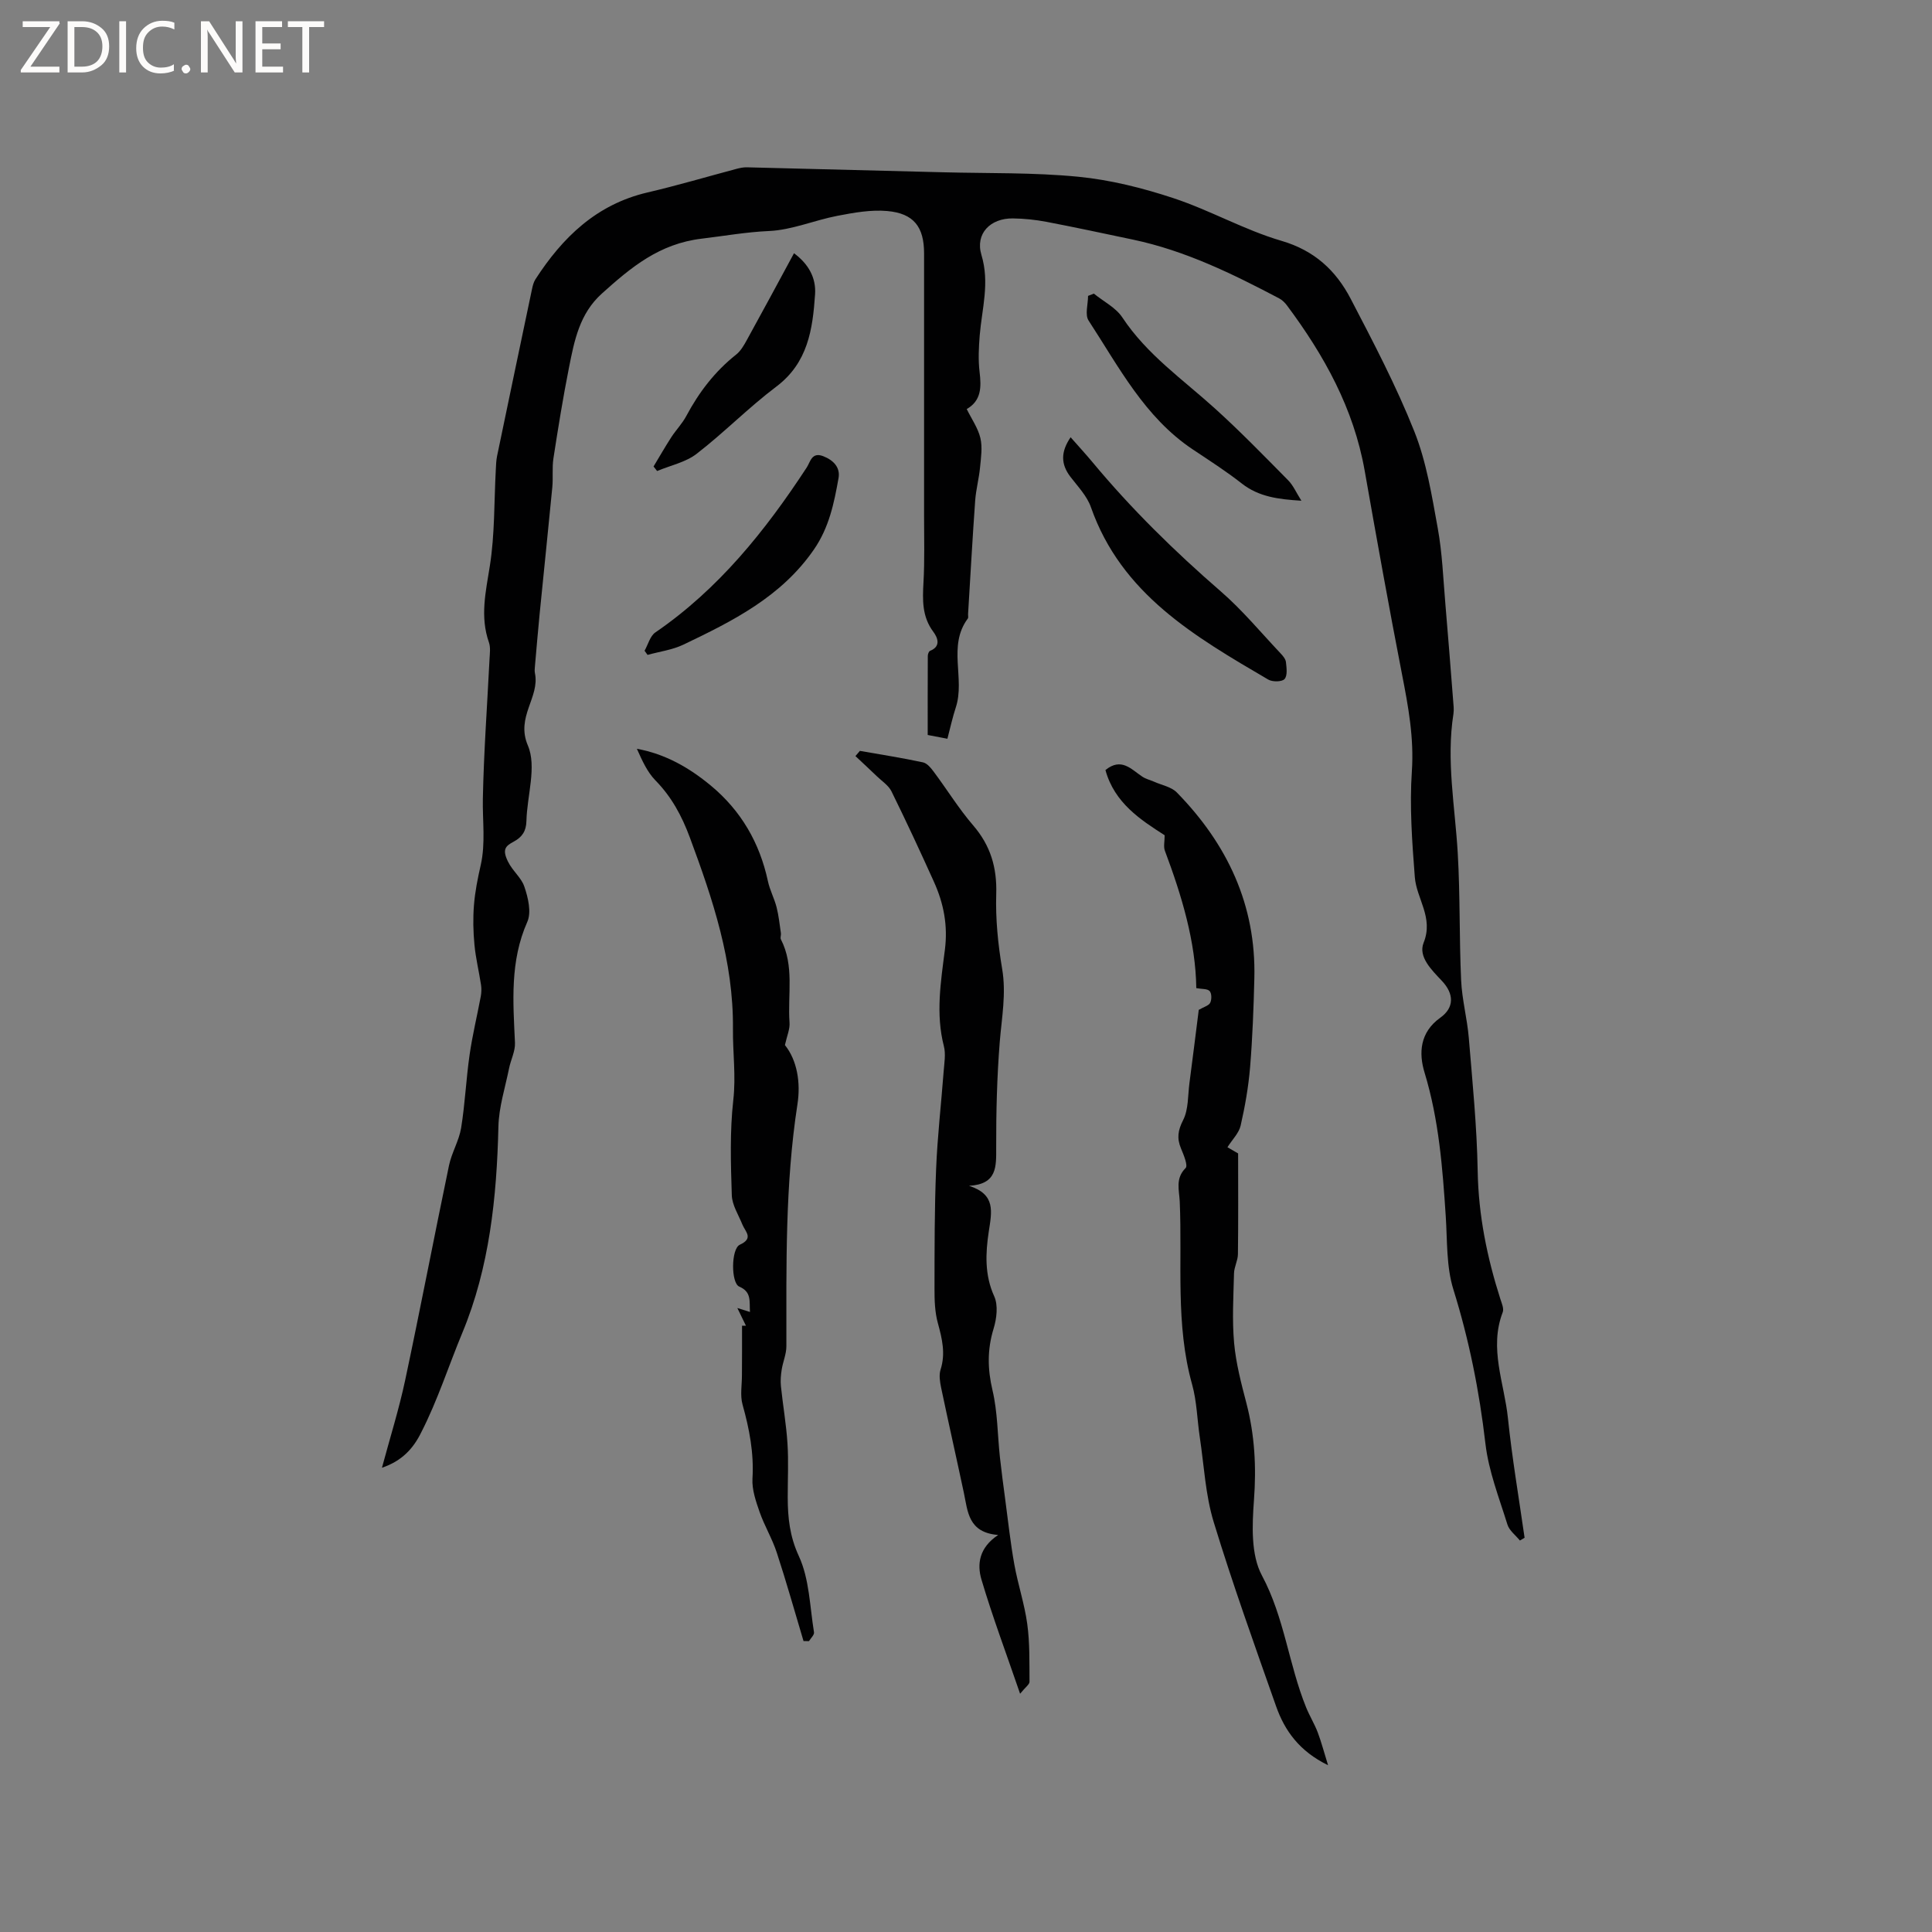 <svg enable-background="new 0 0 400 400" viewBox="0 0 400 400" xmlns="http://www.w3.org/2000/svg"><rect x="0" y="0" width="400" height="400" fill="#808080" stroke="none"/><g fill="#fcfbfa"><path d="m12.4 4.8-6.1 9h6v1.2h-8v-.5l6.1-8.9h-5.7v-1.2h7.6v.4z"/><path d="m14 15v-10.6h3c1.6 0 2.9.5 4 1.4s1.6 2.2 1.6 3.8-.5 3-1.6 3.9-2.4 1.5-4 1.5zm1.4-9.4v8.2h1.6c1.3 0 2.4-.4 3.1-1.1s1.1-1.8 1.1-3.1-.4-2.3-1.2-3-1.8-1-3.1-1z"/><path d="m26.1 4.4v10.6h-1.4v-10.6z"/><path d="m36.1 14.6c-.8.4-1.8.6-2.9.6-1.5 0-2.7-.5-3.6-1.4s-1.4-2.2-1.4-3.8c0-1.7.5-3.1 1.5-4.1s2.3-1.6 3.9-1.6c1 0 1.8.1 2.5.4v1.4c-.8-.4-1.6-.6-2.5-.6-1.2 0-2.1.4-2.9 1.2s-1.1 1.8-1.1 3.2c0 1.3.3 2.3 1 3s1.6 1.1 2.7 1.1c1 0 2-.2 2.7-.7v1.3z"/><path d="m37.6 14.3c0-.2.1-.5.3-.6s.4-.3.6-.3c.3 0 .5.1.6.3s.3.4.3.6-.1.4-.3.6-.4.3-.6.3c-.3 0-.5-.1-.6-.3s-.3-.4-.3-.6z"/><path d="m50.2 15h-1.6l-5.3-8.2c-.2-.2-.3-.5-.4-.7 0 .2.1.7.1 1.5v7.4h-1.4v-10.6h1.7l5.2 8.1c.2.4.4.6.4.7 0-.3-.1-.8-.1-1.5v-7.3h1.4z"/><path d="m58.6 15h-5.7v-10.6h5.5v1.2h-4.1v3.4h3.8v1.2h-3.8v3.6h4.3z"/><path d="m67.1 5.6h-3.1v9.4h-1.4v-9.4h-3v-1.2h7.5z"/></g><path d="m79.08 303.88c1.69-6.29 3.53-12.13 4.8-18.1 3.15-14.8 5.99-29.67 9.08-44.48.55-2.65 2.07-5.11 2.51-7.76.81-5 1.03-10.1 1.75-15.12.58-4.07 1.56-8.08 2.32-12.13.14-.77.17-1.61.05-2.39-.42-2.77-1.1-5.51-1.36-8.3-.26-2.72-.32-5.5-.1-8.22.22-2.76.77-5.52 1.39-8.23 1.04-4.58.36-9.18.45-13.78.19-9.64.9-19.27 1.38-28.9.06-1.16.24-2.42-.12-3.46-1.88-5.35-.66-10.49.19-15.86 1.03-6.53.87-13.25 1.23-19.89.05-.94.07-1.9.26-2.82 2.39-11.51 4.8-23.01 7.22-34.51.15-.72.33-1.48.71-2.08 5.62-8.71 12.67-15.54 23.2-18 6.18-1.44 12.28-3.25 18.41-4.88.71-.19 1.46-.35 2.19-.33 13.56.33 27.12.68 40.68 1.03 9.3.24 18.66.02 27.9.92 6.66.65 13.33 2.32 19.71 4.43 7.61 2.51 14.72 6.6 22.38 8.84 6.85 2 11.29 6.16 14.34 12.01 4.69 9 9.43 18.04 13.17 27.45 2.52 6.33 3.62 13.27 4.85 20.03.94 5.16 1.13 10.46 1.58 15.7.57 6.63 1.08 13.26 1.6 19.89.07.95.21 1.92.07 2.85-1.52 9.67.33 19.22.89 28.82.51 8.76.3 17.57.7 26.34.18 4 1.26 7.95 1.59 11.94.76 9.19 1.68 18.38 1.84 27.59.16 9.13 1.94 17.85 4.69 26.46.29.89.78 2 .49 2.75-2.87 7.48.33 14.65 1.08 21.91.86 8.29 2.27 16.53 3.45 24.78-.32.19-.65.38-.97.57-.88-1.09-2.19-2.05-2.58-3.3-1.72-5.54-3.9-11.07-4.56-16.77-1.26-10.87-3.37-21.44-6.63-31.9-1.48-4.75-1.25-10.05-1.58-15.12-.66-10.05-1.42-20.03-4.39-29.79-1.21-3.97-1.03-8.3 3.25-11.36 2.95-2.1 2.85-4.96.36-7.61-2.14-2.28-4.98-5-3.8-7.93 2.1-5.22-1.49-9.09-1.83-13.6-.56-7.27-1.1-14.62-.61-21.87.47-6.92-.74-13.44-2.04-20.1-2.73-14.02-5.25-28.09-7.73-42.16-2.27-12.87-8.39-23.88-16.07-34.18-.43-.58-1-1.15-1.63-1.48-9.66-5.09-19.44-9.88-30.22-12.16-5.99-1.26-11.98-2.55-18-3.7-2.27-.43-4.61-.67-6.93-.7-4.63-.05-7.83 3.13-6.49 7.58 1.74 5.77.1 11.1-.36 16.63-.2 2.51-.33 5.07-.03 7.56.38 3.15.38 5.96-2.66 7.7 1.02 2.08 2.34 3.94 2.83 6.01.45 1.92.12 4.05-.07 6.07-.22 2.3-.84 4.56-1.01 6.87-.56 7.83-.99 15.66-1.47 23.49-.02.32.1.73-.06.94-4.22 5.67-.52 12.41-2.48 18.39-.68 2.07-1.14 4.21-1.74 6.49-1.45-.28-2.46-.47-4.08-.78 0-5.43-.01-10.9.02-16.37 0-.36.21-.95.47-1.05 2.39-.95 1.49-2.84.69-3.92-2.39-3.19-2.25-6.64-2.05-10.31.25-4.54.12-9.11.12-13.66.01-18.13 0-36.27 0-54.4 0-5.46-2.11-8.28-7.63-8.77-3.38-.3-6.92.34-10.3.99-4.76.91-9.42 2.94-14.18 3.15-4.75.21-9.3 1.03-13.92 1.58-8.81 1.05-14.64 5.94-20.67 11.36-4.65 4.18-5.71 9.76-6.82 15.35-1.24 6.23-2.25 12.51-3.22 18.79-.3 1.96-.04 4-.23 5.98-.84 8.73-1.76 17.44-2.62 26.17-.36 3.67-.67 7.36-.99 11.03-.04.42-.07.86.01 1.27 1.05 5.04-4.01 9.02-1.46 14.99 1.87 4.37-.17 10.37-.3 15.64-.05 2.06-.87 3.32-2.63 4.26-1.68.9-2.43 1.58-1.21 4.09.98 2.01 2.77 3.34 3.4 5.2.79 2.29 1.51 5.33.62 7.33-3.62 8.16-2.94 16.54-2.55 25.02.08 1.75-.87 3.53-1.23 5.33-.81 4.01-2.11 8.01-2.2 12.05-.34 14.63-1.86 29.18-7.46 42.65-2.85 6.86-5.12 14-8.52 20.64-1.63 3.32-3.98 5.92-8.13 7.32z" fill="#010102"/><path d="m241.13 172.93c-4.96-3.18-10.4-6.68-12.26-13.5 3.29-2.68 5.34-.16 7.62 1.36.73.49 1.64.7 2.46 1.06 1.59.71 3.57 1.06 4.71 2.23 10.42 10.66 16.41 23.26 16.04 38.44-.15 6.14-.38 12.3-.88 18.42-.34 4.07-1.05 8.13-1.96 12.11-.35 1.54-1.71 2.86-2.73 4.47.85.5 1.8 1.05 2.21 1.29 0 7.18.05 14.02-.04 20.87-.02 1.31-.77 2.61-.81 3.93-.12 4.82-.41 9.67.02 14.45.38 4.19 1.47 8.34 2.54 12.43 1.73 6.63 2.08 13.23 1.57 20.09-.38 5.2-.66 11.31 1.65 15.61 4.66 8.71 5.54 18.41 9.14 27.29.71 1.76 1.72 3.39 2.4 5.16.76 2.01 1.3 4.1 2.15 6.83-5.92-2.89-8.97-7.12-10.76-12.21-4.46-12.66-9-25.31-12.92-38.15-1.71-5.6-1.99-11.65-2.87-17.5-.55-3.65-.61-7.43-1.59-10.95-3.5-12.49-2.01-25.27-2.57-37.93-.1-2.28-.96-4.75 1.22-6.9.52-.52-.41-2.74-.96-4.06-.88-2.11-.64-3.74.45-5.88 1.12-2.2.96-5.06 1.3-7.64.69-5.25 1.34-10.5 1.93-15.17 1.07-.62 2.07-.87 2.37-1.47.33-.66.32-1.94-.12-2.42-.47-.51-1.62-.39-2.76-.61-.13-9.58-2.99-19.06-6.49-28.41-.34-.84-.06-1.92-.06-3.24z" fill="#010102"/><path d="m178.03 155.46c4.36.77 8.75 1.45 13.07 2.38.87.19 1.68 1.21 2.28 2.02 2.72 3.65 5.13 7.57 8.09 11.01 3.6 4.18 4.96 8.72 4.79 14.22-.16 5.14.36 10.38 1.22 15.47.88 5.16-.08 10.09-.49 15.14-.58 7.27-.76 14.58-.74 21.88.01 3.97.22 7.6-5.62 7.93 5.58 1.79 4.71 5.35 4.08 9.5-.66 4.38-.89 8.93 1.13 13.37.85 1.86.51 4.62-.13 6.71-1.32 4.32-1.26 8.37-.22 12.77 1.06 4.48 1.03 9.21 1.53 13.83.32 2.92.71 5.84 1.1 8.75.6 4.48 1.08 8.98 1.88 13.42.74 4.15 2.11 8.19 2.68 12.35.54 3.94.44 7.98.47 11.98 0 .55-.83 1.1-1.95 2.48-2.91-8.48-5.73-15.98-8-23.64-.93-3.14-.53-6.58 3.46-9.23-6.23-.5-6.28-4.86-7.11-8.76-1.54-7.25-3.18-14.48-4.7-21.73-.25-1.21-.47-2.61-.12-3.73 1.07-3.33.33-6.4-.55-9.62-.63-2.27-.71-4.75-.7-7.13.01-8.25-.01-16.51.33-24.75.27-6.75 1.05-13.47 1.56-20.21.13-1.76.47-3.63.05-5.27-1.72-6.67-.64-13.32.2-19.89.66-5.1-.24-9.69-2.28-14.19-2.83-6.27-5.73-12.51-8.77-18.68-.61-1.23-1.96-2.1-3-3.1-1.47-1.42-2.97-2.8-4.46-4.2.3-.34.61-.71.92-1.08z" fill="#010102"/><path d="m162.51 216.37c2.54 3.17 3.29 7.8 2.59 12.28-2.57 16.64-2.28 33.37-2.29 50.11 0 1.6-.72 3.2-.97 4.82-.18 1.12-.27 2.29-.16 3.41.41 3.97 1.11 7.91 1.36 11.89.24 3.69.04 7.42.05 11.13.01 4.19.4 8.04 2.3 12.16 2.19 4.73 2.27 10.45 3.14 15.77.09.54-.67 1.23-1.04 1.84-.38-.01-.75-.01-1.13-.02-1.83-6.11-3.55-12.26-5.54-18.32-.94-2.88-2.55-5.53-3.55-8.39-.77-2.22-1.61-4.64-1.48-6.92.32-5.29-.64-10.28-2.05-15.31-.54-1.91-.12-4.1-.13-6.16 0-1.56.02-3.11.02-4.67 0-1.84 0-3.68 0-5.52.27 0 .54.01.81.01-.57-1.18-1.15-2.36-1.78-3.67.99.31 1.69.53 2.61.82-.14-2.22.37-4.15-2.21-5.25-1.74-.74-1.71-7.83.11-8.67 2.93-1.34 1.14-2.69.53-4.19-.81-2.01-2.13-4.03-2.19-6.08-.21-6.56-.42-13.19.31-19.68.57-5.01-.12-9.86-.07-14.73.13-14.05-4.17-26.82-8.93-39.65-1.66-4.47-3.78-8.4-7.13-11.82-1.71-1.75-2.76-4.15-3.83-6.53 5.94 1.08 10.87 3.94 15.31 7.62 6.25 5.18 10.11 11.84 11.82 19.79.39 1.84 1.32 3.55 1.79 5.38.45 1.76.63 3.59.9 5.4.06.41-.18.93-.01 1.25 2.84 5.5 1.38 11.45 1.79 17.2.12 1.36-.52 2.76-.95 4.7z" fill="#010102"/><path d="m221.66 90.53c1.69 1.92 3.12 3.47 4.47 5.09 8.08 9.73 17.07 18.54 26.63 26.83 4.45 3.86 8.26 8.47 12.32 12.77.5.53 1.08 1.19 1.16 1.85.13 1.19.35 2.81-.29 3.52-.53.6-2.5.62-3.37.11-15.15-8.88-30.39-17.66-36.72-35.7-.81-2.31-2.7-4.27-4.24-6.28-2.01-2.63-2.02-5.17.04-8.19z" fill="#010102"/><path d="m133.45 134.73c.73-1.29 1.14-3.04 2.23-3.79 13.1-8.98 22.77-21.05 31.35-34.16.75-1.15 1.02-3.26 3.41-2.33 2.14.83 3.56 2.34 3.17 4.54-.92 5.16-1.94 10.2-5.09 14.77-6.76 9.81-16.83 14.83-27.04 19.71-2.29 1.09-4.93 1.43-7.41 2.12-.21-.29-.42-.58-.62-.86z" fill="#010102"/><path d="m135.31 96.58c1.22-2.02 2.39-4.07 3.67-6.05.98-1.51 2.27-2.83 3.11-4.4 2.62-4.92 5.92-9.23 10.31-12.71.95-.75 1.63-1.93 2.23-3.03 3.27-5.92 6.47-11.88 9.76-17.96 2.99 2.22 4.6 5.07 4.36 8.52-.49 7.23-1.48 14.17-8.03 19.1-5.73 4.32-10.8 9.51-16.48 13.9-2.29 1.77-5.44 2.41-8.19 3.57-.24-.31-.49-.63-.74-.94z" fill="#010102"/><path d="m269.44 103.67c-4.76-.3-8.81-.79-12.36-3.58-3.24-2.54-6.73-4.77-10.16-7.06-9.94-6.65-15.27-17.06-21.54-26.66-.79-1.21-.11-3.38-.11-5.11.4-.16.8-.31 1.2-.47 2 1.63 4.55 2.89 5.91 4.95 5.08 7.68 12.52 12.82 19.17 18.84 5.24 4.74 10.18 9.83 15.15 14.86 1.05 1.06 1.68 2.56 2.74 4.23z" fill="#010102"/></svg>